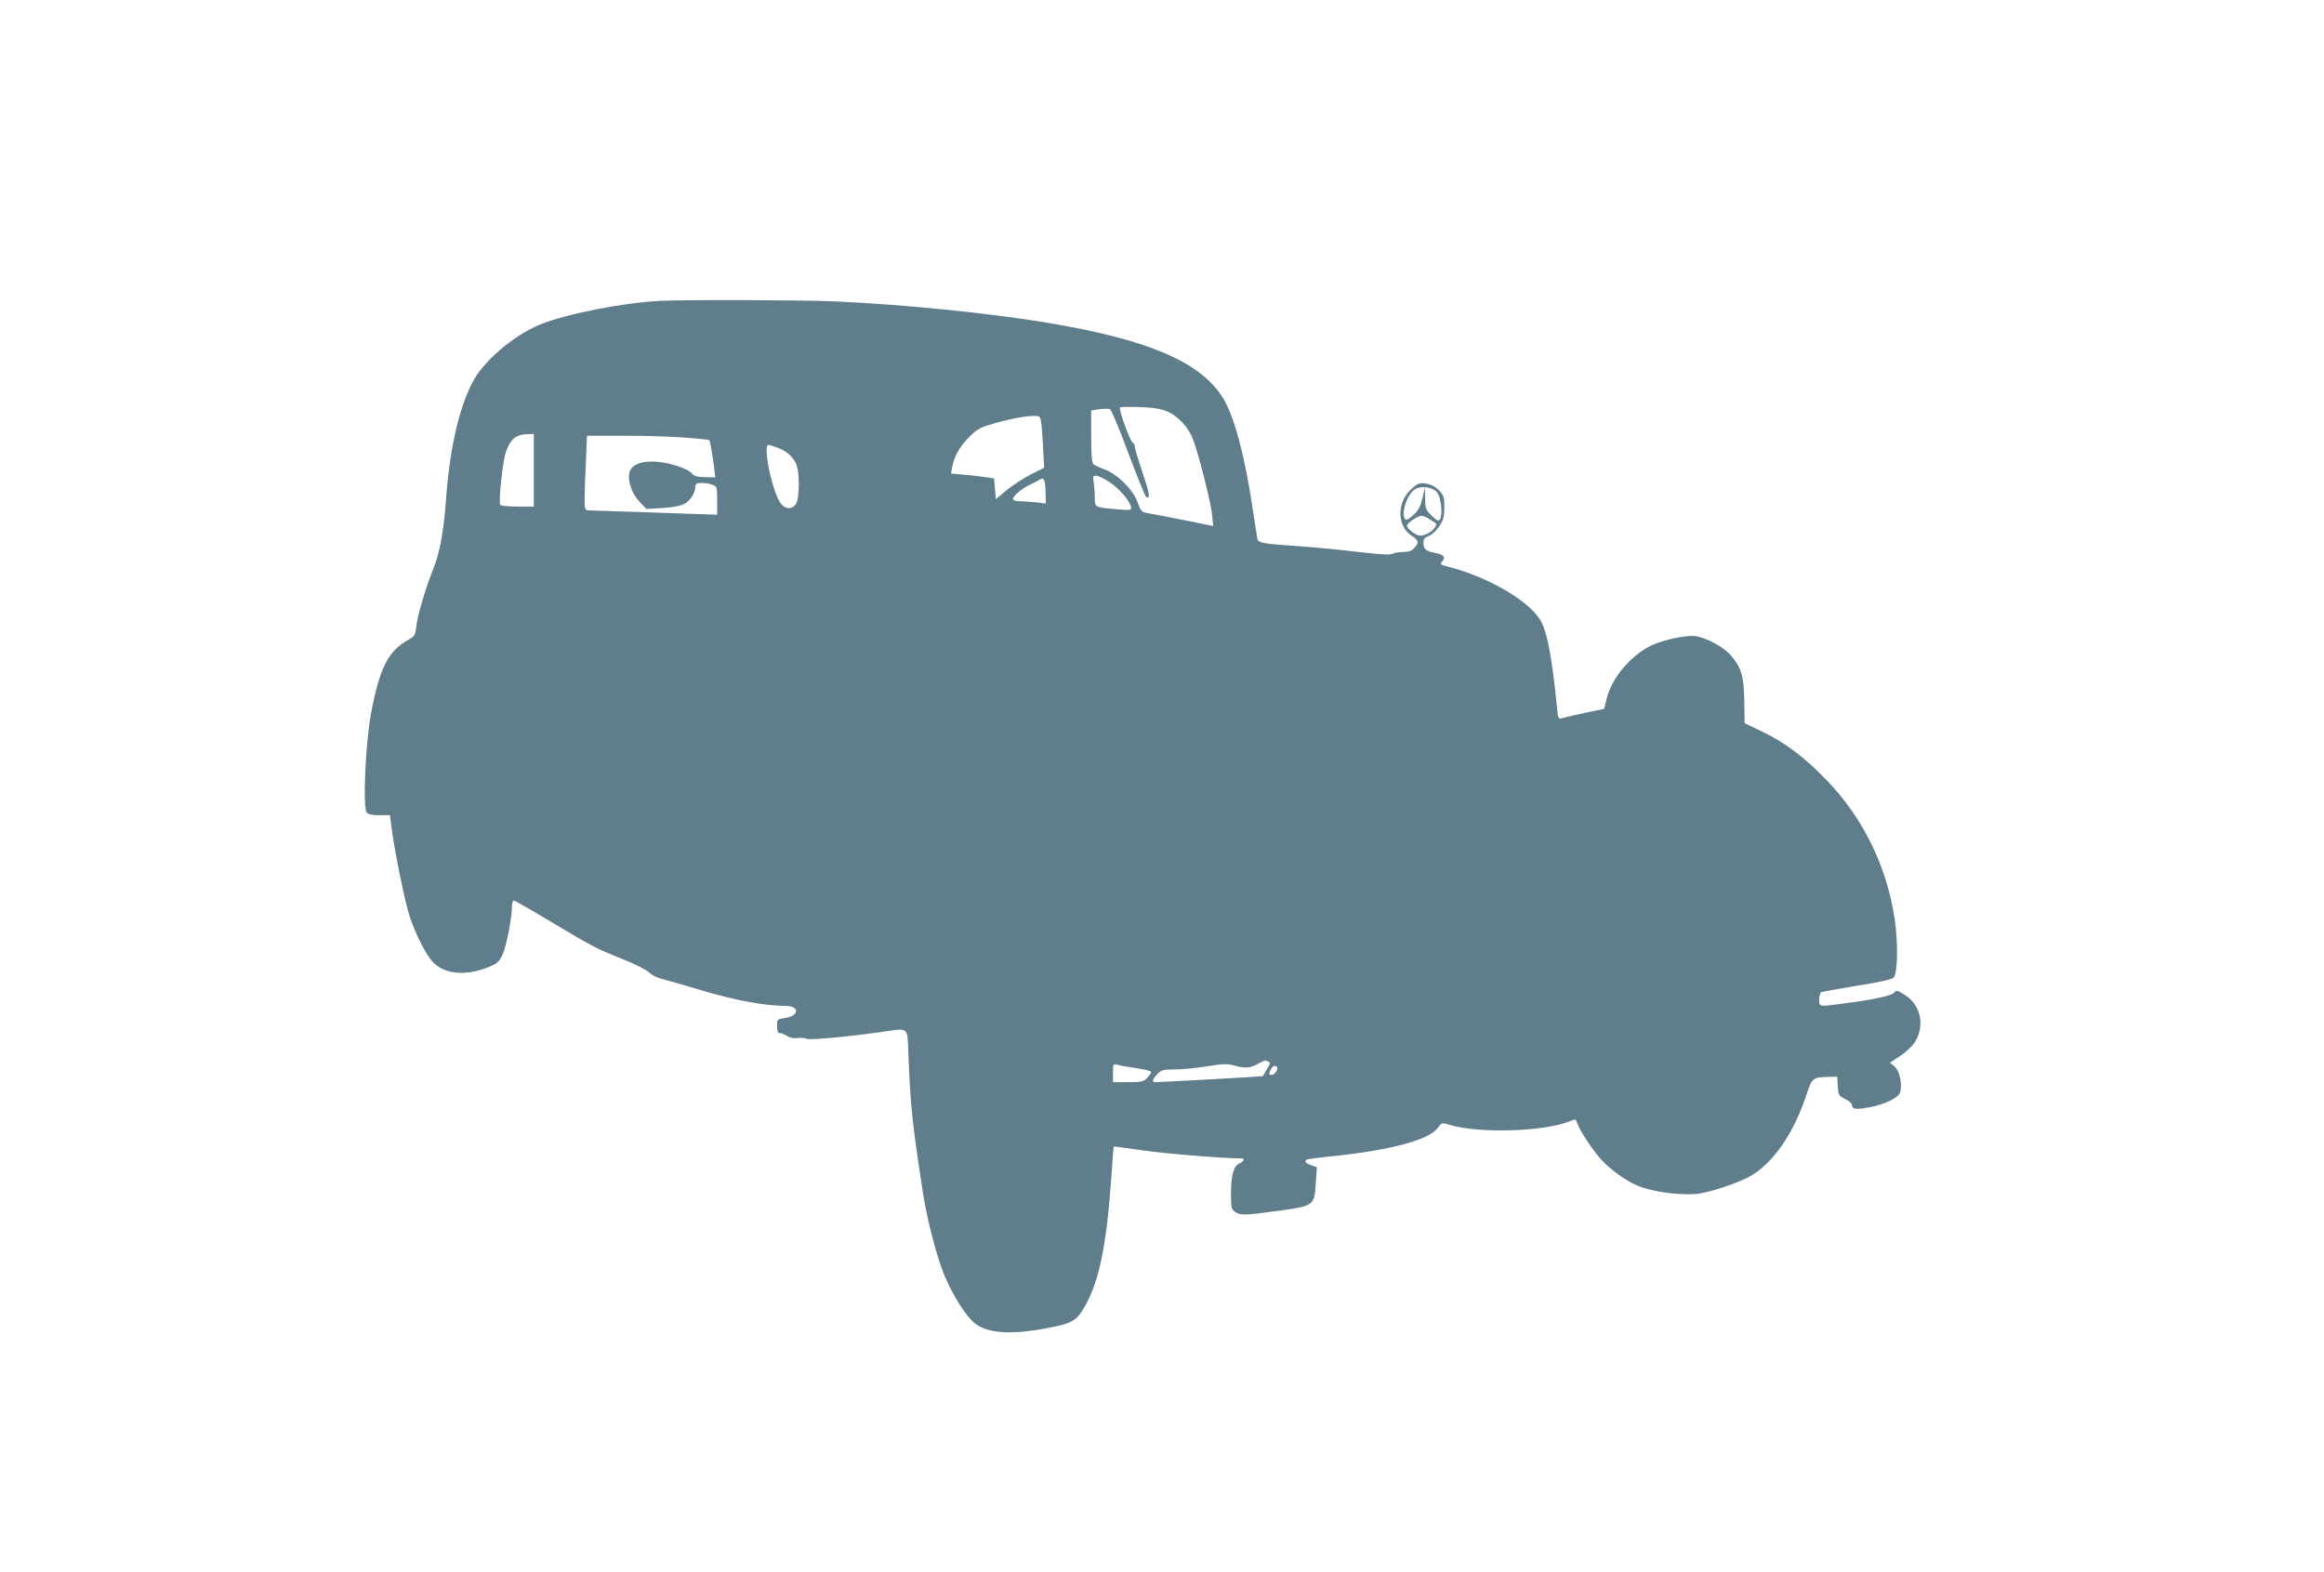 <?xml version="1.0" standalone="no"?>
<!DOCTYPE svg PUBLIC "-//W3C//DTD SVG 20010904//EN"
 "http://www.w3.org/TR/2001/REC-SVG-20010904/DTD/svg10.dtd">
<svg version="1.0" xmlns="http://www.w3.org/2000/svg"
 width="1280pt" height="866pt" viewBox="0 0 1280 866"
 preserveAspectRatio="xMidYMid meet">
<g transform="translate(0,866) scale(0.1,-0.1)"
fill="#607d8b" stroke="none">
<path d="M3635 7003 c-204 -10 -522 -73 -662 -131 -149 -62 -313 -204 -372
-320 -77 -152 -125 -369 -146 -661 -11 -154 -34 -279 -66 -357 -44 -110 -88
-258 -96 -323 -5 -46 -10 -56 -36 -70 -118 -64 -164 -152 -213 -407 -31 -166
-47 -521 -24 -549 8 -10 31 -15 70 -15 l58 0 7 -57 c14 -122 77 -431 102 -503
34 -98 85 -201 123 -244 63 -71 180 -84 307 -34 50 20 61 29 80 68 21 43 53
206 53 270 0 16 5 30 10 30 6 0 100 -54 210 -120 233 -139 239 -142 393 -204
65 -26 128 -58 141 -71 13 -13 43 -29 67 -35 24 -6 127 -36 229 -66 177 -53
344 -84 456 -84 80 0 77 -56 -4 -67 -41 -6 -42 -6 -42 -44 0 -28 4 -39 15 -39
9 0 27 -7 40 -16 16 -10 37 -14 57 -11 18 2 40 1 49 -4 16 -8 202 8 404 36
170 23 151 41 159 -142 12 -277 20 -355 81 -753 23 -144 76 -348 118 -448 48
-112 117 -221 166 -260 70 -56 200 -65 403 -26 121 23 152 38 187 92 91 143
134 342 162 737 6 94 12 170 13 171 0 0 73 -9 161 -22 124 -18 445 -44 543
-44 20 0 14 -16 -12 -28 -32 -14 -46 -65 -46 -169 0 -73 2 -83 22 -97 29 -21
51 -20 237 5 198 27 201 29 208 153 l6 87 -32 12 c-31 11 -38 21 -23 31 4 2
75 12 158 20 303 32 512 88 560 151 25 33 25 33 67 20 164 -49 524 -38 664 20
31 13 32 13 42 -16 15 -42 93 -158 137 -203 65 -66 151 -123 216 -145 83 -28
217 -44 299 -37 71 6 238 62 304 101 126 74 239 241 308 456 27 81 33 86 119
88 l47 1 3 -52 c3 -50 5 -54 41 -71 20 -9 37 -24 37 -32 0 -24 22 -27 88 -15
92 16 170 54 178 85 12 48 -4 118 -31 141 l-26 21 55 36 c31 20 67 54 81 75
59 90 35 207 -53 262 -41 26 -49 28 -58 14 -13 -17 -110 -39 -267 -59 -153
-21 -147 -21 -147 19 0 19 4 38 10 41 5 3 94 19 197 36 119 18 193 35 202 44
23 23 26 188 7 320 -43 292 -174 560 -376 769 -121 125 -229 207 -353 266
l-98 47 -2 124 c-2 138 -16 183 -77 253 -38 43 -130 92 -188 102 -50 8 -177
-18 -247 -51 -110 -53 -215 -175 -244 -286 l-16 -63 -100 -21 c-55 -12 -112
-25 -127 -29 -26 -8 -26 -8 -33 61 -23 243 -51 397 -82 461 -54 113 -286 252
-521 312 -41 11 -43 12 -28 29 21 23 6 38 -45 47 -46 9 -59 21 -59 54 0 22 6
30 29 38 17 6 42 29 58 53 23 35 28 53 28 105 0 58 -3 66 -31 95 -21 20 -44
32 -71 36 -36 5 -45 1 -81 -32 -79 -71 -78 -202 1 -254 42 -28 45 -39 17 -69
-15 -16 -33 -22 -61 -22 -22 0 -49 -4 -59 -10 -13 -7 -70 -4 -187 10 -92 11
-231 25 -308 30 -226 16 -245 19 -250 44 -2 11 -13 84 -25 161 -46 308 -106
526 -171 624 -129 194 -416 313 -969 405 -319 52 -780 99 -1160 116 -178 8
-822 10 -965 3z m2796 -610 c60 -27 114 -86 140 -153 31 -81 98 -346 105 -416
l6 -61 -163 33 c-90 18 -180 35 -199 38 -32 6 -37 11 -54 59 -24 68 -110 155
-181 181 -27 10 -56 23 -62 29 -9 7 -13 50 -13 153 l0 143 45 7 c25 3 51 4 58
1 7 -2 53 -111 101 -241 49 -130 93 -239 98 -242 25 -16 20 18 -19 132 -23 69
-43 135 -43 144 0 10 -5 20 -11 22 -14 5 -79 184 -70 194 3 3 53 4 111 2 77
-3 117 -10 151 -25z m-697 -55 c3 -18 8 -83 11 -143 l6 -111 -74 -37 c-40 -21
-100 -60 -133 -87 l-59 -49 -5 57 -5 57 -40 6 c-22 4 -75 10 -118 14 l-79 7 6
34 c12 61 37 106 88 161 43 44 62 57 117 73 94 29 189 48 238 49 40 1 42 -1
47 -31z m-2794 -268 l0 -200 -89 0 c-50 0 -93 4 -96 10 -10 16 14 242 31 290
25 72 57 98 122 99 l32 1 0 -200z m845 179 c66 -5 121 -11 122 -13 4 -4 20
-98 27 -158 l6 -47 -58 1 c-42 1 -60 6 -70 19 -17 25 -110 57 -185 65 -76 8
-131 -7 -153 -41 -25 -38 -1 -127 48 -178 l38 -40 88 5 c53 3 100 12 120 22
33 17 62 61 62 96 0 16 6 20 34 20 19 0 46 -4 60 -10 25 -9 26 -13 26 -87 l0
-78 -342 12 c-189 6 -353 12 -365 12 -21 1 -23 6 -23 64 0 34 3 126 7 205 l6
142 216 0 c119 0 270 -5 336 -11z m496 -54 c56 -20 96 -59 109 -104 14 -50 12
-171 -3 -201 -18 -36 -59 -38 -86 -4 -47 60 -102 324 -68 324 3 0 24 -7 48
-15z m1834 -193 c55 -37 115 -110 115 -140 0 -12 -13 -13 -77 -7 -124 11 -123
10 -123 64 0 25 -3 63 -6 84 -6 33 -4 37 14 37 11 0 46 -17 77 -38z m-356 -61
l1 -54 -61 7 c-34 3 -75 6 -90 6 -18 0 -29 5 -29 14 0 15 53 59 92 76 13 6 34
17 48 25 22 13 26 12 32 -3 4 -9 7 -41 7 -71z m2154 10 c23 -23 35 -125 18
-151 -8 -12 -16 -9 -46 20 -32 31 -35 39 -36 94 l-1 61 -14 -60 c-11 -47 -22
-67 -51 -93 -27 -24 -39 -29 -45 -20 -21 34 10 131 53 162 31 22 94 15 122
-13z m-37 -152 c19 -11 34 -22 34 -24 0 -28 -50 -65 -88 -65 -24 0 -72 37 -72
55 0 14 56 53 79 54 7 1 29 -8 47 -20z m-892 -2985 c14 -6 14 -11 -6 -43 -12
-20 -22 -37 -23 -38 -1 -2 -558 -33 -592 -33 -20 0 -15 18 12 45 21 22 33 25
96 25 39 0 118 8 176 17 85 14 112 15 149 5 62 -17 88 -15 131 8 44 23 37 22
57 14z m-726 -37 c45 -6 82 -16 82 -21 0 -5 -10 -20 -22 -33 -19 -20 -31 -23
-105 -23 l-83 0 0 51 c0 48 1 51 23 45 12 -4 59 -12 105 -19z m775 7 c10 -10
-12 -44 -28 -44 -18 0 -18 5 -5 31 11 19 22 24 33 13z"/>
</g>
</svg>
